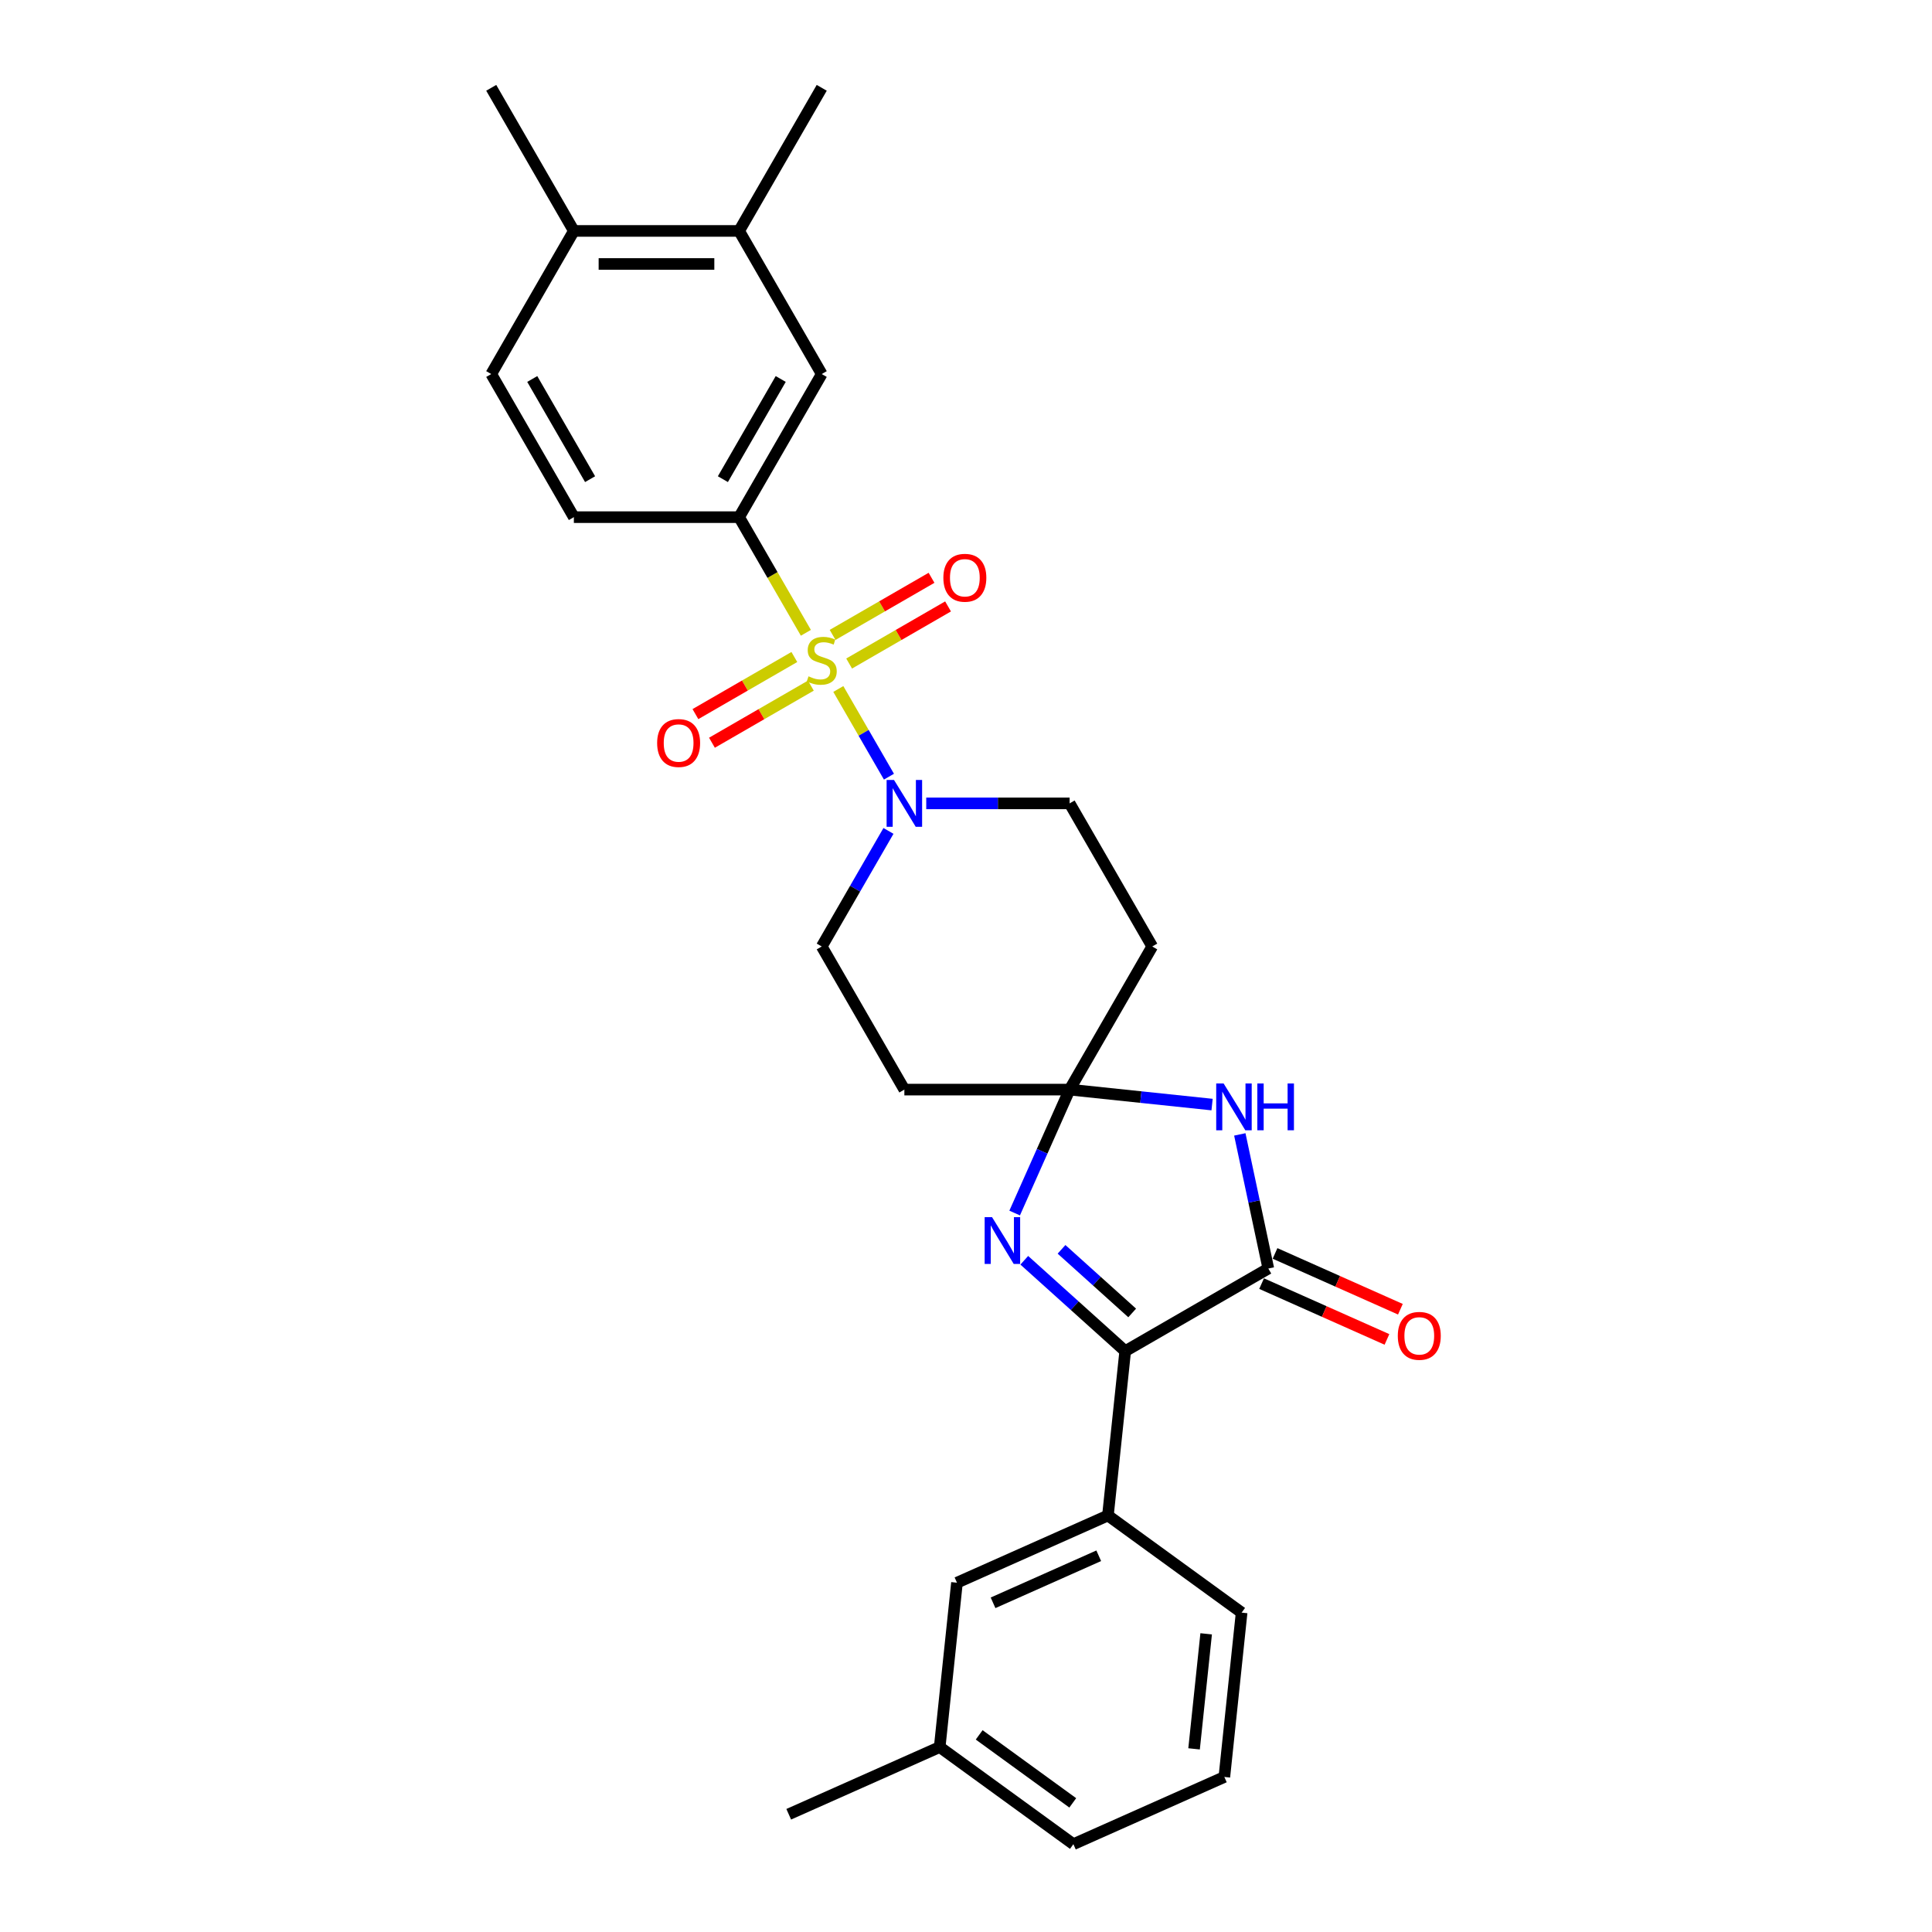 <?xml version='1.0' encoding='iso-8859-1'?>
<svg version='1.1' baseProfile='full'
              xmlns='http://www.w3.org/2000/svg'
                      xmlns:rdkit='http://www.rdkit.org/xml'
                      xmlns:xlink='http://www.w3.org/1999/xlink'
                  xml:space='preserve'
width='1000px' height='1000px' viewBox='0 0 1000 1000'>
<!-- END OF HEADER -->
<rect style='opacity:1.0;fill:#FFFFFF;stroke:none' width='1000' height='1000' x='0' y='0'> </rect>
<path class='bond-5' d='M 433.913,356.619 L 447.015,379.313' style='fill:none;fill-rule:evenodd;stroke:#CCCC00;stroke-width:6px;stroke-linecap:butt;stroke-linejoin:miter;stroke-opacity:1' />
<path class='bond-5' d='M 447.015,379.313 L 460.117,402.007' style='fill:none;fill-rule:evenodd;stroke:#0000FF;stroke-width:6px;stroke-linecap:butt;stroke-linejoin:miter;stroke-opacity:1' />
<path class='bond-6' d='M 417.122,327.537 L 399.843,297.608' style='fill:none;fill-rule:evenodd;stroke:#CCCC00;stroke-width:6px;stroke-linecap:butt;stroke-linejoin:miter;stroke-opacity:1' />
<path class='bond-6' d='M 399.843,297.608 L 382.563,267.678' style='fill:none;fill-rule:evenodd;stroke:#000000;stroke-width:6px;stroke-linecap:butt;stroke-linejoin:miter;stroke-opacity:1' />
<path class='bond-11' d='M 411.148,340.064 L 385.549,354.844' style='fill:none;fill-rule:evenodd;stroke:#CCCC00;stroke-width:6px;stroke-linecap:butt;stroke-linejoin:miter;stroke-opacity:1' />
<path class='bond-11' d='M 385.549,354.844 L 359.95,369.623' style='fill:none;fill-rule:evenodd;stroke:#FF0000;stroke-width:6px;stroke-linecap:butt;stroke-linejoin:miter;stroke-opacity:1' />
<path class='bond-11' d='M 419.702,354.879 L 394.103,369.658' style='fill:none;fill-rule:evenodd;stroke:#CCCC00;stroke-width:6px;stroke-linecap:butt;stroke-linejoin:miter;stroke-opacity:1' />
<path class='bond-11' d='M 394.103,369.658 L 368.504,384.438' style='fill:none;fill-rule:evenodd;stroke:#FF0000;stroke-width:6px;stroke-linecap:butt;stroke-linejoin:miter;stroke-opacity:1' />
<path class='bond-12' d='M 439.511,343.442 L 465.11,328.662' style='fill:none;fill-rule:evenodd;stroke:#CCCC00;stroke-width:6px;stroke-linecap:butt;stroke-linejoin:miter;stroke-opacity:1' />
<path class='bond-12' d='M 465.11,328.662 L 490.709,313.883' style='fill:none;fill-rule:evenodd;stroke:#FF0000;stroke-width:6px;stroke-linecap:butt;stroke-linejoin:miter;stroke-opacity:1' />
<path class='bond-12' d='M 430.958,328.627 L 456.557,313.847' style='fill:none;fill-rule:evenodd;stroke:#CCCC00;stroke-width:6px;stroke-linecap:butt;stroke-linejoin:miter;stroke-opacity:1' />
<path class='bond-12' d='M 456.557,313.847 L 482.156,299.068' style='fill:none;fill-rule:evenodd;stroke:#FF0000;stroke-width:6px;stroke-linecap:butt;stroke-linejoin:miter;stroke-opacity:1' />
<path class='bond-0' d='M 553.631,563.977 L 596.398,489.902' style='fill:none;fill-rule:evenodd;stroke:#000000;stroke-width:6px;stroke-linecap:butt;stroke-linejoin:miter;stroke-opacity:1' />
<path class='bond-2' d='M 553.631,563.977 L 590.501,567.852' style='fill:none;fill-rule:evenodd;stroke:#000000;stroke-width:6px;stroke-linecap:butt;stroke-linejoin:miter;stroke-opacity:1' />
<path class='bond-2' d='M 590.501,567.852 L 627.371,571.727' style='fill:none;fill-rule:evenodd;stroke:#0000FF;stroke-width:6px;stroke-linecap:butt;stroke-linejoin:miter;stroke-opacity:1' />
<path class='bond-3' d='M 553.631,563.977 L 539.408,595.921' style='fill:none;fill-rule:evenodd;stroke:#000000;stroke-width:6px;stroke-linecap:butt;stroke-linejoin:miter;stroke-opacity:1' />
<path class='bond-3' d='M 539.408,595.921 L 525.185,627.866' style='fill:none;fill-rule:evenodd;stroke:#0000FF;stroke-width:6px;stroke-linecap:butt;stroke-linejoin:miter;stroke-opacity:1' />
<path class='bond-28' d='M 553.631,563.977 L 468.097,563.977' style='fill:none;fill-rule:evenodd;stroke:#000000;stroke-width:6px;stroke-linecap:butt;stroke-linejoin:miter;stroke-opacity:1' />
<path class='bond-1' d='M 656.48,656.582 L 649.102,621.875' style='fill:none;fill-rule:evenodd;stroke:#000000;stroke-width:6px;stroke-linecap:butt;stroke-linejoin:miter;stroke-opacity:1' />
<path class='bond-1' d='M 649.102,621.875 L 641.725,587.167' style='fill:none;fill-rule:evenodd;stroke:#0000FF;stroke-width:6px;stroke-linecap:butt;stroke-linejoin:miter;stroke-opacity:1' />
<path class='bond-16' d='M 653.001,664.396 L 685.441,678.84' style='fill:none;fill-rule:evenodd;stroke:#000000;stroke-width:6px;stroke-linecap:butt;stroke-linejoin:miter;stroke-opacity:1' />
<path class='bond-16' d='M 685.441,678.84 L 717.882,693.283' style='fill:none;fill-rule:evenodd;stroke:#FF0000;stroke-width:6px;stroke-linecap:butt;stroke-linejoin:miter;stroke-opacity:1' />
<path class='bond-16' d='M 659.959,648.768 L 692.399,663.212' style='fill:none;fill-rule:evenodd;stroke:#000000;stroke-width:6px;stroke-linecap:butt;stroke-linejoin:miter;stroke-opacity:1' />
<path class='bond-16' d='M 692.399,663.212 L 724.84,677.655' style='fill:none;fill-rule:evenodd;stroke:#FF0000;stroke-width:6px;stroke-linecap:butt;stroke-linejoin:miter;stroke-opacity:1' />
<path class='bond-30' d='M 656.48,656.582 L 582.405,699.349' style='fill:none;fill-rule:evenodd;stroke:#000000;stroke-width:6px;stroke-linecap:butt;stroke-linejoin:miter;stroke-opacity:1' />
<path class='bond-4' d='M 530.166,652.313 L 556.285,675.831' style='fill:none;fill-rule:evenodd;stroke:#0000FF;stroke-width:6px;stroke-linecap:butt;stroke-linejoin:miter;stroke-opacity:1' />
<path class='bond-4' d='M 556.285,675.831 L 582.405,699.349' style='fill:none;fill-rule:evenodd;stroke:#000000;stroke-width:6px;stroke-linecap:butt;stroke-linejoin:miter;stroke-opacity:1' />
<path class='bond-4' d='M 549.448,646.655 L 567.732,663.118' style='fill:none;fill-rule:evenodd;stroke:#0000FF;stroke-width:6px;stroke-linecap:butt;stroke-linejoin:miter;stroke-opacity:1' />
<path class='bond-4' d='M 567.732,663.118 L 586.016,679.581' style='fill:none;fill-rule:evenodd;stroke:#000000;stroke-width:6px;stroke-linecap:butt;stroke-linejoin:miter;stroke-opacity:1' />
<path class='bond-7' d='M 582.405,699.349 L 573.464,784.415' style='fill:none;fill-rule:evenodd;stroke:#000000;stroke-width:6px;stroke-linecap:butt;stroke-linejoin:miter;stroke-opacity:1' />
<path class='bond-14' d='M 459.87,430.077 L 442.6,459.99' style='fill:none;fill-rule:evenodd;stroke:#0000FF;stroke-width:6px;stroke-linecap:butt;stroke-linejoin:miter;stroke-opacity:1' />
<path class='bond-14' d='M 442.6,459.99 L 425.33,489.902' style='fill:none;fill-rule:evenodd;stroke:#000000;stroke-width:6px;stroke-linecap:butt;stroke-linejoin:miter;stroke-opacity:1' />
<path class='bond-15' d='M 479.421,415.827 L 516.526,415.827' style='fill:none;fill-rule:evenodd;stroke:#0000FF;stroke-width:6px;stroke-linecap:butt;stroke-linejoin:miter;stroke-opacity:1' />
<path class='bond-15' d='M 516.526,415.827 L 553.631,415.827' style='fill:none;fill-rule:evenodd;stroke:#000000;stroke-width:6px;stroke-linecap:butt;stroke-linejoin:miter;stroke-opacity:1' />
<path class='bond-10' d='M 382.563,267.678 L 425.33,193.604' style='fill:none;fill-rule:evenodd;stroke:#000000;stroke-width:6px;stroke-linecap:butt;stroke-linejoin:miter;stroke-opacity:1' />
<path class='bond-10' d='M 374.163,248.014 L 404.1,196.162' style='fill:none;fill-rule:evenodd;stroke:#000000;stroke-width:6px;stroke-linecap:butt;stroke-linejoin:miter;stroke-opacity:1' />
<path class='bond-18' d='M 382.563,267.678 L 297.029,267.678' style='fill:none;fill-rule:evenodd;stroke:#000000;stroke-width:6px;stroke-linecap:butt;stroke-linejoin:miter;stroke-opacity:1' />
<path class='bond-17' d='M 573.464,784.415 L 495.325,819.204' style='fill:none;fill-rule:evenodd;stroke:#000000;stroke-width:6px;stroke-linecap:butt;stroke-linejoin:miter;stroke-opacity:1' />
<path class='bond-17' d='M 568.701,805.261 L 514.004,829.614' style='fill:none;fill-rule:evenodd;stroke:#000000;stroke-width:6px;stroke-linecap:butt;stroke-linejoin:miter;stroke-opacity:1' />
<path class='bond-22' d='M 573.464,784.415 L 642.663,834.69' style='fill:none;fill-rule:evenodd;stroke:#000000;stroke-width:6px;stroke-linecap:butt;stroke-linejoin:miter;stroke-opacity:1' />
<path class='bond-8' d='M 596.398,489.902 L 553.631,415.827' style='fill:none;fill-rule:evenodd;stroke:#000000;stroke-width:6px;stroke-linecap:butt;stroke-linejoin:miter;stroke-opacity:1' />
<path class='bond-9' d='M 468.097,563.977 L 425.33,489.902' style='fill:none;fill-rule:evenodd;stroke:#000000;stroke-width:6px;stroke-linecap:butt;stroke-linejoin:miter;stroke-opacity:1' />
<path class='bond-13' d='M 425.33,193.604 L 382.563,119.529' style='fill:none;fill-rule:evenodd;stroke:#000000;stroke-width:6px;stroke-linecap:butt;stroke-linejoin:miter;stroke-opacity:1' />
<path class='bond-24' d='M 382.563,119.529 L 425.33,45.455' style='fill:none;fill-rule:evenodd;stroke:#000000;stroke-width:6px;stroke-linecap:butt;stroke-linejoin:miter;stroke-opacity:1' />
<path class='bond-29' d='M 382.563,119.529 L 297.029,119.529' style='fill:none;fill-rule:evenodd;stroke:#000000;stroke-width:6px;stroke-linecap:butt;stroke-linejoin:miter;stroke-opacity:1' />
<path class='bond-29' d='M 369.733,136.636 L 309.859,136.636' style='fill:none;fill-rule:evenodd;stroke:#000000;stroke-width:6px;stroke-linecap:butt;stroke-linejoin:miter;stroke-opacity:1' />
<path class='bond-21' d='M 495.325,819.204 L 486.384,904.27' style='fill:none;fill-rule:evenodd;stroke:#000000;stroke-width:6px;stroke-linecap:butt;stroke-linejoin:miter;stroke-opacity:1' />
<path class='bond-20' d='M 297.029,267.678 L 254.262,193.604' style='fill:none;fill-rule:evenodd;stroke:#000000;stroke-width:6px;stroke-linecap:butt;stroke-linejoin:miter;stroke-opacity:1' />
<path class='bond-20' d='M 305.429,248.014 L 275.492,196.162' style='fill:none;fill-rule:evenodd;stroke:#000000;stroke-width:6px;stroke-linecap:butt;stroke-linejoin:miter;stroke-opacity:1' />
<path class='bond-19' d='M 297.029,119.529 L 254.262,193.604' style='fill:none;fill-rule:evenodd;stroke:#000000;stroke-width:6px;stroke-linecap:butt;stroke-linejoin:miter;stroke-opacity:1' />
<path class='bond-25' d='M 297.029,119.529 L 254.262,45.455' style='fill:none;fill-rule:evenodd;stroke:#000000;stroke-width:6px;stroke-linecap:butt;stroke-linejoin:miter;stroke-opacity:1' />
<path class='bond-27' d='M 486.384,904.27 L 408.245,939.06' style='fill:none;fill-rule:evenodd;stroke:#000000;stroke-width:6px;stroke-linecap:butt;stroke-linejoin:miter;stroke-opacity:1' />
<path class='bond-31' d='M 486.384,904.27 L 555.583,954.545' style='fill:none;fill-rule:evenodd;stroke:#000000;stroke-width:6px;stroke-linecap:butt;stroke-linejoin:miter;stroke-opacity:1' />
<path class='bond-31' d='M 506.819,897.972 L 555.258,933.164' style='fill:none;fill-rule:evenodd;stroke:#000000;stroke-width:6px;stroke-linecap:butt;stroke-linejoin:miter;stroke-opacity:1' />
<path class='bond-23' d='M 642.663,834.69 L 633.722,919.756' style='fill:none;fill-rule:evenodd;stroke:#000000;stroke-width:6px;stroke-linecap:butt;stroke-linejoin:miter;stroke-opacity:1' />
<path class='bond-23' d='M 624.309,845.662 L 618.05,905.208' style='fill:none;fill-rule:evenodd;stroke:#000000;stroke-width:6px;stroke-linecap:butt;stroke-linejoin:miter;stroke-opacity:1' />
<path class='bond-26' d='M 633.722,919.756 L 555.583,954.545' style='fill:none;fill-rule:evenodd;stroke:#000000;stroke-width:6px;stroke-linecap:butt;stroke-linejoin:miter;stroke-opacity:1' />
<path  class='atom-0' d='M 418.487 350.067
Q 418.761 350.169, 419.89 350.648
Q 421.019 351.127, 422.251 351.435
Q 423.516 351.709, 424.748 351.709
Q 427.04 351.709, 428.375 350.614
Q 429.709 349.485, 429.709 347.535
Q 429.709 346.201, 429.025 345.38
Q 428.375 344.558, 427.348 344.114
Q 426.322 343.669, 424.611 343.156
Q 422.456 342.506, 421.156 341.89
Q 419.89 341.274, 418.966 339.974
Q 418.076 338.674, 418.076 336.484
Q 418.076 333.439, 420.129 331.557
Q 422.216 329.676, 426.322 329.676
Q 429.127 329.676, 432.309 331.01
L 431.522 333.644
Q 428.614 332.447, 426.425 332.447
Q 424.064 332.447, 422.764 333.439
Q 421.464 334.397, 421.498 336.073
Q 421.498 337.374, 422.148 338.16
Q 422.832 338.947, 423.79 339.392
Q 424.782 339.837, 426.425 340.35
Q 428.614 341.034, 429.914 341.719
Q 431.214 342.403, 432.138 343.806
Q 433.096 345.174, 433.096 347.535
Q 433.096 350.888, 430.838 352.701
Q 428.614 354.48, 424.885 354.48
Q 422.73 354.48, 421.087 354.001
Q 419.479 353.557, 417.563 352.77
L 418.487 350.067
' fill='#CCCC00'/>
<path  class='atom-3' d='M 633.342 560.806
L 641.279 573.636
Q 642.066 574.902, 643.332 577.194
Q 644.598 579.486, 644.666 579.623
L 644.666 560.806
L 647.882 560.806
L 647.882 585.029
L 644.564 585.029
L 636.045 571.001
Q 635.052 569.359, 633.992 567.477
Q 632.965 565.596, 632.657 565.014
L 632.657 585.029
L 629.51 585.029
L 629.51 560.806
L 633.342 560.806
' fill='#0000FF'/>
<path  class='atom-3' d='M 650.791 560.806
L 654.075 560.806
L 654.075 571.104
L 666.46 571.104
L 666.46 560.806
L 669.745 560.806
L 669.745 585.029
L 666.46 585.029
L 666.46 573.841
L 654.075 573.841
L 654.075 585.029
L 650.791 585.029
L 650.791 560.806
' fill='#0000FF'/>
<path  class='atom-4' d='M 513.486 630.004
L 521.424 642.834
Q 522.211 644.1, 523.477 646.393
Q 524.743 648.685, 524.811 648.822
L 524.811 630.004
L 528.027 630.004
L 528.027 654.227
L 524.709 654.227
L 516.189 640.2
Q 515.197 638.558, 514.137 636.676
Q 513.11 634.794, 512.802 634.213
L 512.802 654.227
L 509.655 654.227
L 509.655 630.004
L 513.486 630.004
' fill='#0000FF'/>
<path  class='atom-6' d='M 462.742 403.716
L 470.68 416.546
Q 471.467 417.812, 472.733 420.104
Q 473.999 422.397, 474.067 422.533
L 474.067 403.716
L 477.283 403.716
L 477.283 427.939
L 473.964 427.939
L 465.445 413.912
Q 464.453 412.269, 463.392 410.388
Q 462.366 408.506, 462.058 407.924
L 462.058 427.939
L 458.91 427.939
L 458.91 403.716
L 462.742 403.716
' fill='#0000FF'/>
<path  class='atom-12' d='M 340.136 384.588
Q 340.136 378.772, 343.01 375.522
Q 345.884 372.271, 351.255 372.271
Q 356.627 372.271, 359.501 375.522
Q 362.375 378.772, 362.375 384.588
Q 362.375 390.473, 359.466 393.826
Q 356.558 397.145, 351.255 397.145
Q 345.918 397.145, 343.01 393.826
Q 340.136 390.507, 340.136 384.588
M 351.255 394.408
Q 354.95 394.408, 356.935 391.944
Q 358.953 389.447, 358.953 384.588
Q 358.953 379.833, 356.935 377.438
Q 354.95 375.009, 351.255 375.009
Q 347.56 375.009, 345.541 377.403
Q 343.557 379.798, 343.557 384.588
Q 343.557 389.481, 345.541 391.944
Q 347.56 394.408, 351.255 394.408
' fill='#FF0000'/>
<path  class='atom-13' d='M 488.285 299.054
Q 488.285 293.238, 491.159 289.988
Q 494.033 286.737, 499.404 286.737
Q 504.776 286.737, 507.65 289.988
Q 510.524 293.238, 510.524 299.054
Q 510.524 304.939, 507.616 308.292
Q 504.707 311.611, 499.404 311.611
Q 494.067 311.611, 491.159 308.292
Q 488.285 304.973, 488.285 299.054
M 499.404 308.874
Q 503.099 308.874, 505.084 306.41
Q 507.102 303.913, 507.102 299.054
Q 507.102 294.299, 505.084 291.904
Q 503.099 289.475, 499.404 289.475
Q 495.709 289.475, 493.691 291.869
Q 491.706 294.264, 491.706 299.054
Q 491.706 303.947, 493.691 306.41
Q 495.709 308.874, 499.404 308.874
' fill='#FF0000'/>
<path  class='atom-17' d='M 723.499 691.44
Q 723.499 685.624, 726.373 682.374
Q 729.247 679.124, 734.619 679.124
Q 739.99 679.124, 742.864 682.374
Q 745.738 685.624, 745.738 691.44
Q 745.738 697.325, 742.83 700.678
Q 739.922 703.997, 734.619 703.997
Q 729.281 703.997, 726.373 700.678
Q 723.499 697.359, 723.499 691.44
M 734.619 701.26
Q 738.314 701.26, 740.298 698.796
Q 742.317 696.299, 742.317 691.44
Q 742.317 686.685, 740.298 684.29
Q 738.314 681.861, 734.619 681.861
Q 730.924 681.861, 728.905 684.256
Q 726.921 686.651, 726.921 691.44
Q 726.921 696.333, 728.905 698.796
Q 730.924 701.26, 734.619 701.26
' fill='#FF0000'/>
</svg>
